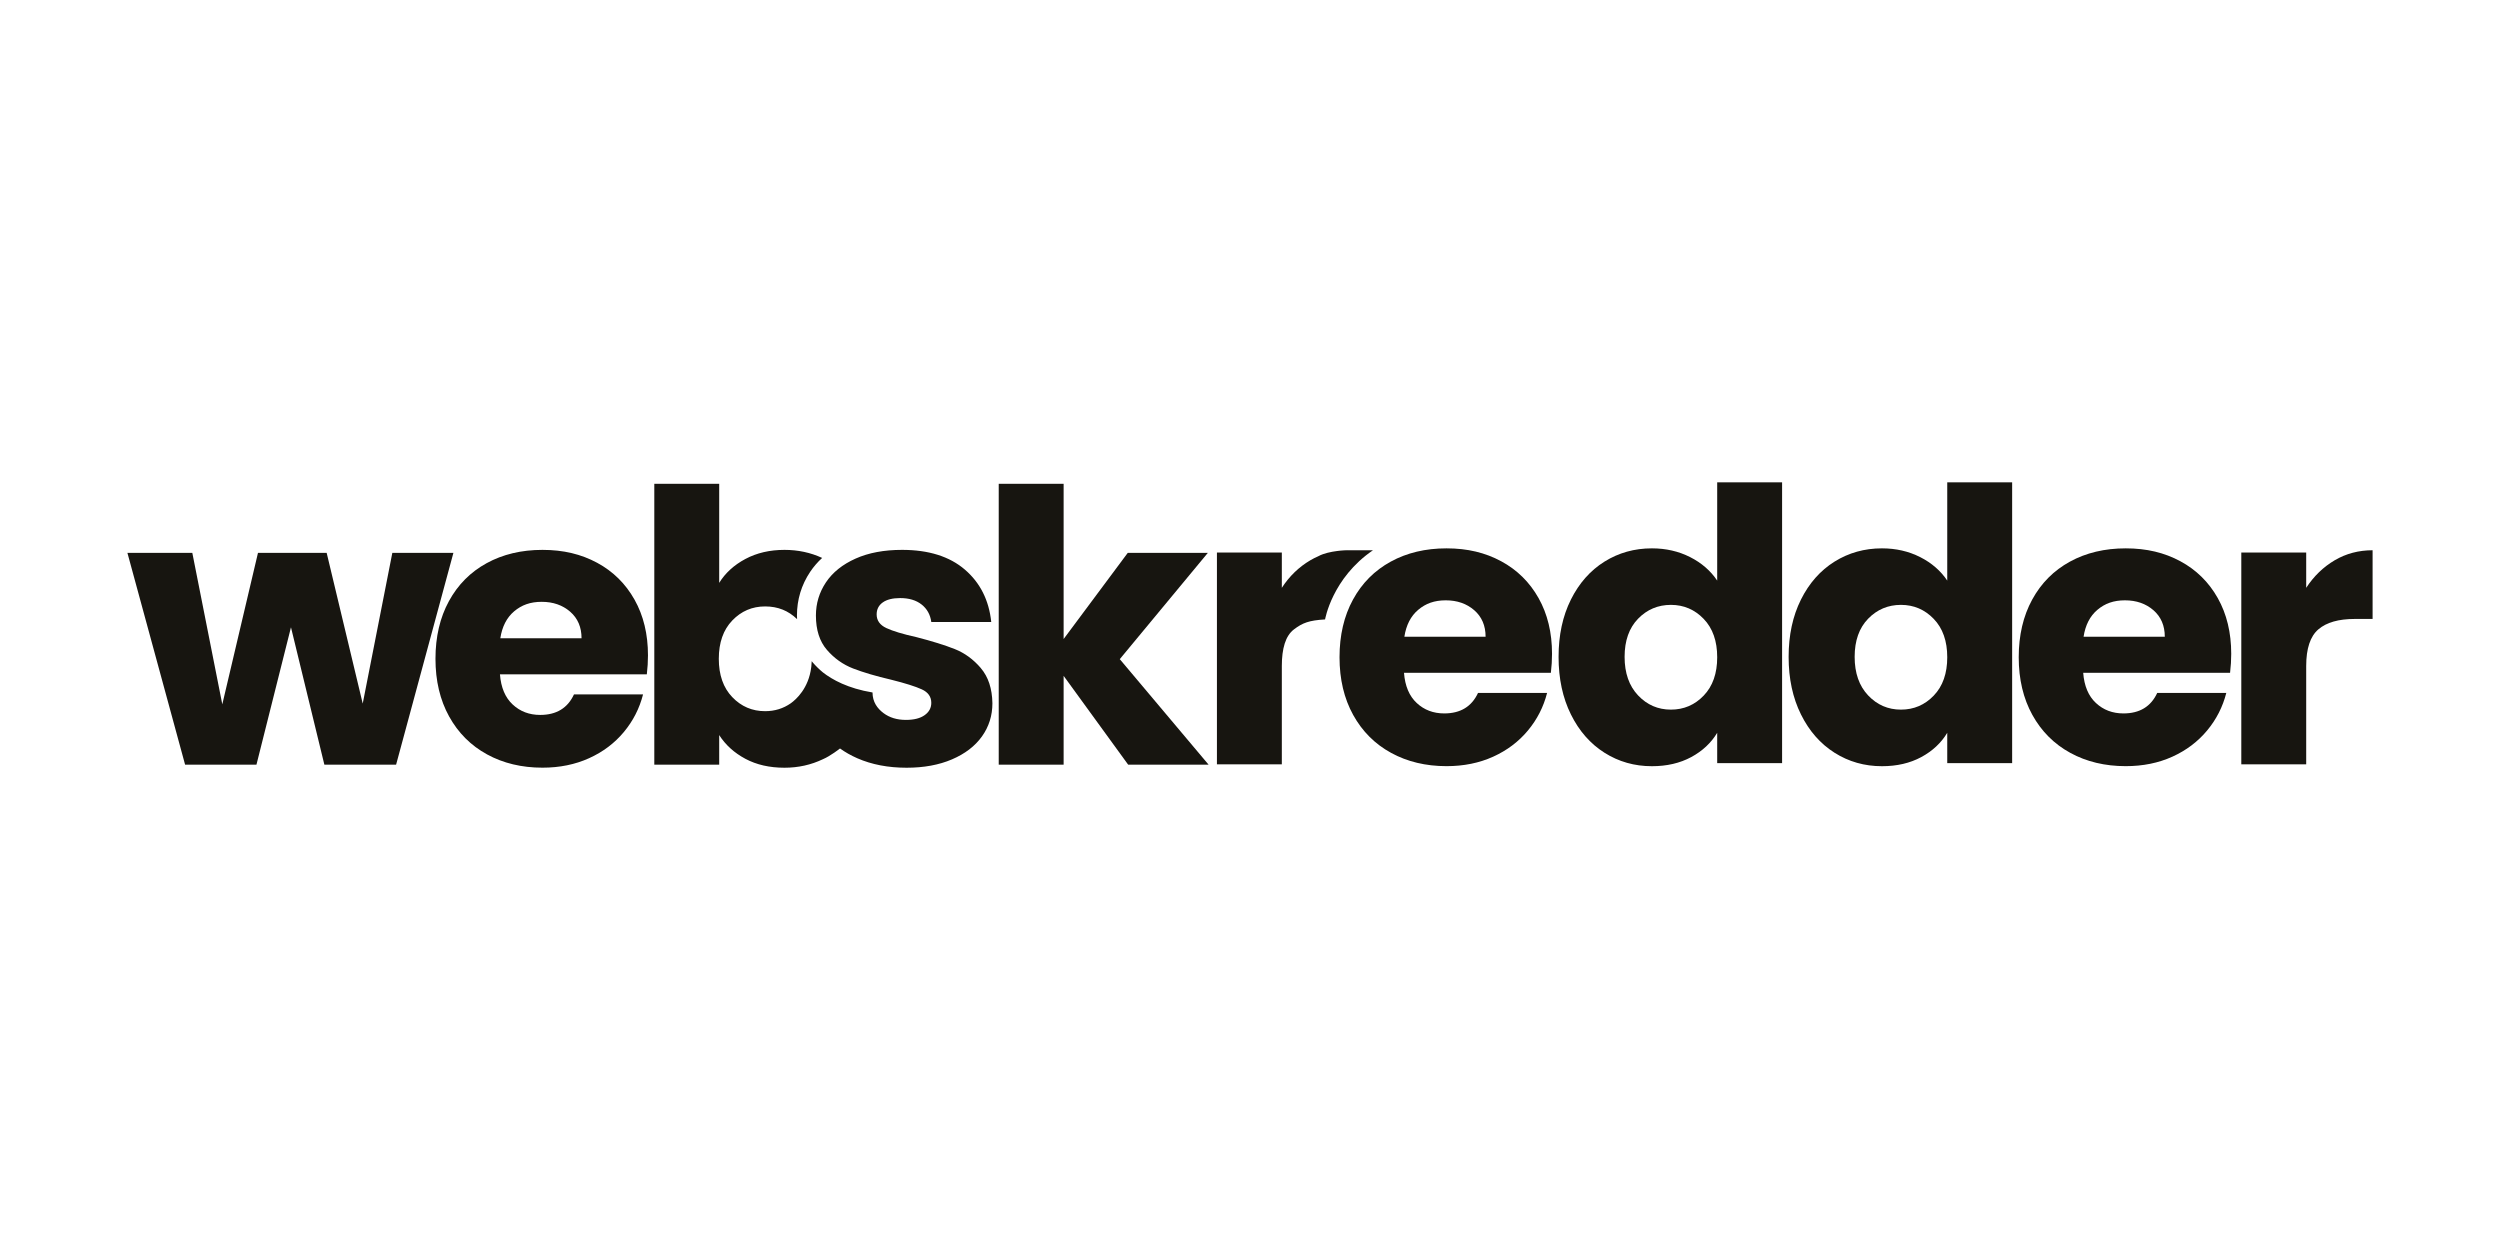 <?xml version="1.0" encoding="UTF-8"?>
<svg id="Layer_1" data-name="Layer 1" xmlns="http://www.w3.org/2000/svg" viewBox="0 0 1000 500">
  <defs>
    <style>
      .cls-1 {
        fill: #171510;
        stroke-width: 0px;
      }
    </style>
  </defs>
  <path class="cls-1" d="m451.26,305.86l-25.81-35.52v35.52h-25.96v-112.34h25.96v62.09l25.65-34.46h32.03l-35.22,42.51,35.52,42.2h-32.18Z"/>
  <path class="cls-1" d="m620.35,269.13h-58.75c.4,5.26,2.1,9.29,5.09,12.07,2.98,2.78,6.65,4.17,11.01,4.17,6.48,0,10.98-2.73,13.51-8.2h27.63c-1.42,5.57-3.97,10.58-7.67,15.03-3.7,4.45-8.33,7.95-13.89,10.47-5.57,2.53-11.79,3.79-18.67,3.79-8.3,0-15.69-1.77-22.16-5.31-6.48-3.54-11.54-8.6-15.18-15.18-3.64-6.58-5.46-14.27-5.46-23.07s1.8-16.49,5.39-23.07c3.59-6.58,8.63-11.64,15.1-15.18,6.47-3.54,13.91-5.31,22.31-5.31s15.48,1.72,21.86,5.16c6.38,3.44,11.36,8.35,14.95,14.72,3.59,6.38,5.39,13.81,5.39,22.32,0,2.43-.15,4.96-.46,7.59Zm-26.11-14.42c0-4.45-1.52-7.99-4.55-10.63-3.04-2.63-6.83-3.95-11.39-3.95s-8.02,1.27-11.01,3.79c-2.99,2.53-4.83,6.12-5.54,10.78h32.49Z"/>
  <path class="cls-1" d="m628.36,239.83c3.29-6.58,7.77-11.64,13.43-15.18,5.67-3.54,11.99-5.31,18.98-5.31,5.56,0,10.65,1.16,15.26,3.49,4.6,2.33,8.22,5.47,10.85,9.41v-39.32h25.96v112.34h-25.96v-12.14c-2.43,4.05-5.9,7.29-10.4,9.72-4.51,2.43-9.74,3.64-15.71,3.64-6.98,0-13.31-1.8-18.98-5.39-5.67-3.59-10.15-8.7-13.43-15.33-3.29-6.63-4.93-14.29-4.93-23s1.64-16.34,4.93-22.92Zm53.13,7.74c-3.59-3.74-7.97-5.62-13.13-5.62s-9.54,1.85-13.13,5.54c-3.59,3.7-5.39,8.78-5.39,15.26s1.8,11.61,5.39,15.41c3.59,3.8,7.97,5.69,13.13,5.69s9.54-1.87,13.13-5.62c3.59-3.74,5.39-8.85,5.39-15.33s-1.8-11.59-5.39-15.33Z"/>
  <path class="cls-1" d="m720.38,239.83c3.29-6.58,7.77-11.64,13.43-15.18,5.67-3.54,11.99-5.31,18.98-5.31,5.56,0,10.65,1.16,15.26,3.49,4.6,2.33,8.22,5.47,10.85,9.41v-39.32h25.96v112.34h-25.96v-12.14c-2.43,4.05-5.9,7.29-10.4,9.72-4.51,2.43-9.74,3.64-15.71,3.64-6.98,0-13.31-1.8-18.98-5.39-5.67-3.59-10.15-8.7-13.43-15.33-3.29-6.63-4.93-14.29-4.93-23s1.64-16.34,4.93-22.92Zm53.13,7.74c-3.59-3.74-7.97-5.62-13.13-5.62s-9.54,1.85-13.13,5.54c-3.59,3.7-5.39,8.78-5.39,15.26s1.8,11.61,5.39,15.41c3.59,3.8,7.97,5.69,13.13,5.69s9.54-1.87,13.13-5.62c3.59-3.74,5.39-8.85,5.39-15.33s-1.8-11.59-5.39-15.33Z"/>
  <path class="cls-1" d="m892.03,269.13h-58.75c.4,5.26,2.1,9.29,5.09,12.07,2.98,2.78,6.65,4.17,11.01,4.17,6.48,0,10.98-2.73,13.51-8.2h27.63c-1.42,5.57-3.97,10.58-7.67,15.03-3.7,4.45-8.33,7.95-13.89,10.47-5.57,2.53-11.79,3.79-18.67,3.79-8.3,0-15.69-1.77-22.16-5.31-6.48-3.54-11.54-8.6-15.18-15.18-3.64-6.58-5.46-14.27-5.46-23.07s1.8-16.49,5.39-23.07c3.59-6.58,8.63-11.64,15.1-15.18,6.47-3.54,13.91-5.31,22.31-5.31s15.48,1.72,21.86,5.16c6.38,3.44,11.36,8.35,14.95,14.72,3.59,6.38,5.39,13.81,5.39,22.32,0,2.43-.15,4.96-.46,7.59Zm-26.11-14.42c0-4.45-1.52-7.99-4.55-10.63-3.04-2.63-6.83-3.95-11.39-3.95s-8.02,1.27-11.01,3.79c-2.99,2.53-4.83,6.12-5.54,10.78h32.49Z"/>
  <path class="cls-1" d="m933.86,224.12c4.55-2.68,9.61-4.02,15.18-4.02v27.48h-7.13c-6.48,0-11.34,1.39-14.57,4.17-3.24,2.78-4.86,7.67-4.86,14.65v39.32h-25.96v-84.71h25.96v14.12c3.04-4.65,6.83-8.32,11.38-11.01Z"/>
  <path class="cls-1" d="m538.86,220.09s-.47,0-1.23.05c-.96.05-1.9.14-2.83.27-2.34.3-5.24.89-7.41,2.04,0,0-.01.01-.02.02-1.11.48-2.2,1.02-3.26,1.65-4.55,2.68-8.35,6.35-11.38,11.01v-14.12h-25.96v84.71h25.96v-39.32c0-6.98,1.45-12.07,4.86-14.65,3.42-2.6,6.01-3.6,12.44-3.98,0,0,2.78-16.5,19.16-27.67h-10.32Z"/>
  <path class="cls-1" d="m181.36,221.16l-22.92,84.71h-28.69l-13.36-54.95-13.81,54.95h-28.54l-23.07-84.71h25.96l11.99,60.57,14.27-60.57h27.48l14.42,60.27,11.84-60.27h24.44Z"/>
  <path class="cls-1" d="m258.73,269.73h-58.75c.4,5.26,2.1,9.29,5.09,12.07,2.98,2.78,6.65,4.17,11.01,4.17,6.48,0,10.98-2.73,13.51-8.2h27.63c-1.42,5.57-3.97,10.58-7.67,15.03-3.7,4.45-8.33,7.95-13.89,10.47-5.57,2.53-11.79,3.8-18.67,3.8-8.3,0-15.69-1.77-22.16-5.31-6.48-3.54-11.54-8.6-15.18-15.18-3.64-6.58-5.46-14.27-5.46-23.07s1.8-16.49,5.39-23.07c3.59-6.58,8.63-11.64,15.1-15.18,6.47-3.54,13.91-5.31,22.31-5.31s15.48,1.72,21.86,5.16c6.38,3.44,11.36,8.35,14.95,14.73,3.59,6.38,5.39,13.81,5.39,22.31,0,2.43-.15,4.96-.46,7.59Zm-26.11-14.42c0-4.45-1.52-7.99-4.55-10.63-3.04-2.63-6.83-3.95-11.39-3.95s-8.02,1.27-11.01,3.79c-2.99,2.53-4.83,6.13-5.54,10.78h32.49Z"/>
  <path class="cls-1" d="m392.33,267.23c-2.99-3.49-6.45-6.02-10.4-7.59-3.95-1.57-9.06-3.16-15.33-4.78-5.46-1.21-9.49-2.43-12.07-3.64-2.58-1.21-3.87-3.04-3.87-5.46,0-2.02.81-3.62,2.43-4.78,1.62-1.16,3.95-1.75,6.98-1.75,3.54,0,6.4.86,8.58,2.58,2.18,1.72,3.47,4.05,3.87,6.98h23.98c-.91-8.7-4.43-15.69-10.55-20.95-6.13-5.26-14.5-7.89-25.12-7.89-7.19,0-13.39,1.16-18.6,3.49-5.21,2.33-9.16,5.49-11.84,9.49-2.68,4-4.02,8.43-4.02,13.28,0,5.77,1.47,10.35,4.4,13.74,2.93,3.39,6.43,5.87,10.47,7.44,4.05,1.57,9.11,3.06,15.18,4.48,5.67,1.42,9.77,2.71,12.3,3.87,2.53,1.16,3.8,2.96,3.8,5.39,0,2.03-.89,3.67-2.66,4.93-1.77,1.27-4.28,1.9-7.51,1.9-3.54,0-6.53-.91-8.96-2.73-2.43-1.82-4.38-4.43-4.38-8.24-9.86-1.62-16.15-5.14-19.86-8.04-1.46-1.21-2.84-2.55-4.11-4.03-.13-.15-.23-.31-.36-.46-.02.7-.07,1.36-.14,2.01-.02.17-.04.33-.06.5-1.05,8.36-6,12.78-8.15,14.33-3.01,2.11-6.44,3.17-10.29,3.17-5.16,0-9.54-1.87-13.13-5.62-3.59-3.74-5.39-8.85-5.39-15.33s1.8-11.59,5.39-15.33c3.59-3.74,7.97-5.62,13.13-5.62s9.29,1.71,12.79,5.08c-.02-.48-.05-.95-.05-1.44,0-6.37,1.79-12.26,5.31-17.51,1.35-2.01,2.94-3.85,4.77-5.53-4.63-2.14-9.65-3.22-15.07-3.22-5.87,0-11.08,1.21-15.64,3.64-4.55,2.43-8.04,5.62-10.47,9.56v-39.62h-25.96v112.34h25.96v-11.84c2.53,3.95,6.02,7.11,10.47,9.49,4.45,2.38,9.66,3.57,15.64,3.57,5.54,0,10.66-1.15,15.38-3.41,3.01-1.27,6.82-4.28,6.82-4.28l-.03-.04c2.08,1.5,4.4,2.82,6.96,3.94,5.77,2.53,12.35,3.79,19.73,3.79,6.88,0,12.93-1.11,18.14-3.34s9.21-5.29,11.99-9.18c2.78-3.89,4.18-8.32,4.18-13.28-.1-5.87-1.65-10.55-4.63-14.04Z"/>
</svg>